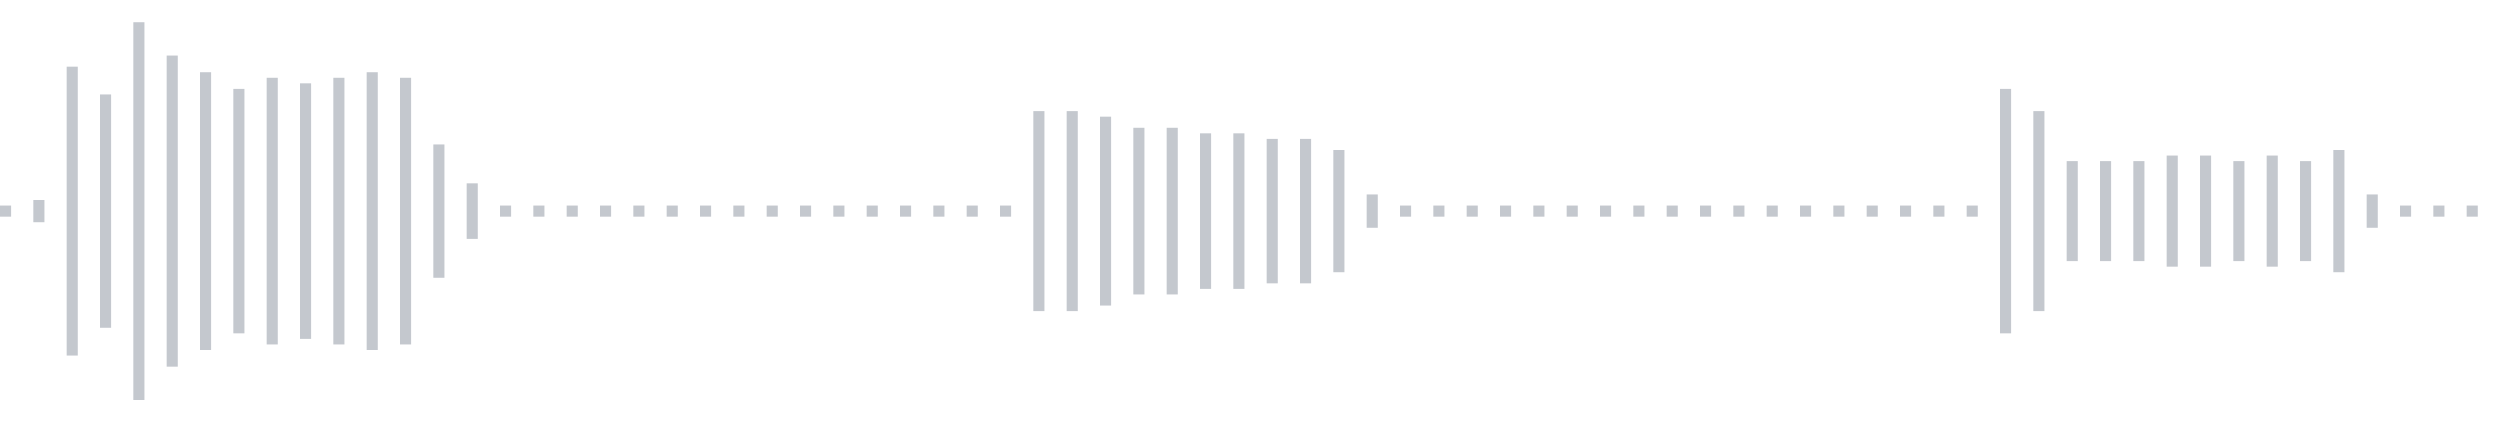 <svg xmlns="http://www.w3.org/2000/svg" xmlns:xlink="http://www.w3/org/1999/xlink" viewBox="0 0 225 38" preserveAspectRatio="none" width="100%" height="100%" fill="#C4C8CE"><g id="waveform-0b2873c4-a46b-45a9-8de3-500336712584"><rect x="0" y="18.5" width="1" height="1"/><rect x="3" y="18.0" width="1" height="2"/><rect x="6" y="6.0" width="1" height="26"/><rect x="9" y="8.5" width="1" height="21"/><rect x="12" y="2.0" width="1" height="34"/><rect x="15" y="5.0" width="1" height="28"/><rect x="18" y="6.5" width="1" height="25"/><rect x="21" y="8.0" width="1" height="22"/><rect x="24" y="7.0" width="1" height="24"/><rect x="27" y="7.5" width="1" height="23"/><rect x="30" y="7.0" width="1" height="24"/><rect x="33" y="6.5" width="1" height="25"/><rect x="36" y="7.0" width="1" height="24"/><rect x="39" y="13.0" width="1" height="12"/><rect x="42" y="16.5" width="1" height="5"/><rect x="45" y="18.5" width="1" height="1"/><rect x="48" y="18.5" width="1" height="1"/><rect x="51" y="18.5" width="1" height="1"/><rect x="54" y="18.5" width="1" height="1"/><rect x="57" y="18.5" width="1" height="1"/><rect x="60" y="18.5" width="1" height="1"/><rect x="63" y="18.5" width="1" height="1"/><rect x="66" y="18.5" width="1" height="1"/><rect x="69" y="18.5" width="1" height="1"/><rect x="72" y="18.5" width="1" height="1"/><rect x="75" y="18.5" width="1" height="1"/><rect x="78" y="18.5" width="1" height="1"/><rect x="81" y="18.5" width="1" height="1"/><rect x="84" y="18.5" width="1" height="1"/><rect x="87" y="18.5" width="1" height="1"/><rect x="90" y="18.5" width="1" height="1"/><rect x="93" y="10.0" width="1" height="18"/><rect x="96" y="10.0" width="1" height="18"/><rect x="99" y="10.5" width="1" height="17"/><rect x="102" y="11.5" width="1" height="15"/><rect x="105" y="11.5" width="1" height="15"/><rect x="108" y="12.0" width="1" height="14"/><rect x="111" y="12.0" width="1" height="14"/><rect x="114" y="12.5" width="1" height="13"/><rect x="117" y="12.5" width="1" height="13"/><rect x="120" y="13.5" width="1" height="11"/><rect x="123" y="17.5" width="1" height="3"/><rect x="126" y="18.5" width="1" height="1"/><rect x="129" y="18.5" width="1" height="1"/><rect x="132" y="18.5" width="1" height="1"/><rect x="135" y="18.5" width="1" height="1"/><rect x="138" y="18.5" width="1" height="1"/><rect x="141" y="18.5" width="1" height="1"/><rect x="144" y="18.5" width="1" height="1"/><rect x="147" y="18.5" width="1" height="1"/><rect x="150" y="18.5" width="1" height="1"/><rect x="153" y="18.5" width="1" height="1"/><rect x="156" y="18.5" width="1" height="1"/><rect x="159" y="18.5" width="1" height="1"/><rect x="162" y="18.5" width="1" height="1"/><rect x="165" y="18.5" width="1" height="1"/><rect x="168" y="18.5" width="1" height="1"/><rect x="171" y="18.5" width="1" height="1"/><rect x="174" y="18.5" width="1" height="1"/><rect x="177" y="18.5" width="1" height="1"/><rect x="180" y="8.0" width="1" height="22"/><rect x="183" y="10.0" width="1" height="18"/><rect x="186" y="14.5" width="1" height="9"/><rect x="189" y="14.5" width="1" height="9"/><rect x="192" y="14.5" width="1" height="9"/><rect x="195" y="14.0" width="1" height="10"/><rect x="198" y="14.0" width="1" height="10"/><rect x="201" y="14.5" width="1" height="9"/><rect x="204" y="14.0" width="1" height="10"/><rect x="207" y="14.5" width="1" height="9"/><rect x="210" y="13.5" width="1" height="11"/><rect x="213" y="17.5" width="1" height="3"/><rect x="216" y="18.5" width="1" height="1"/><rect x="219" y="18.5" width="1" height="1"/><rect x="222" y="18.5" width="1" height="1"/></g></svg>
